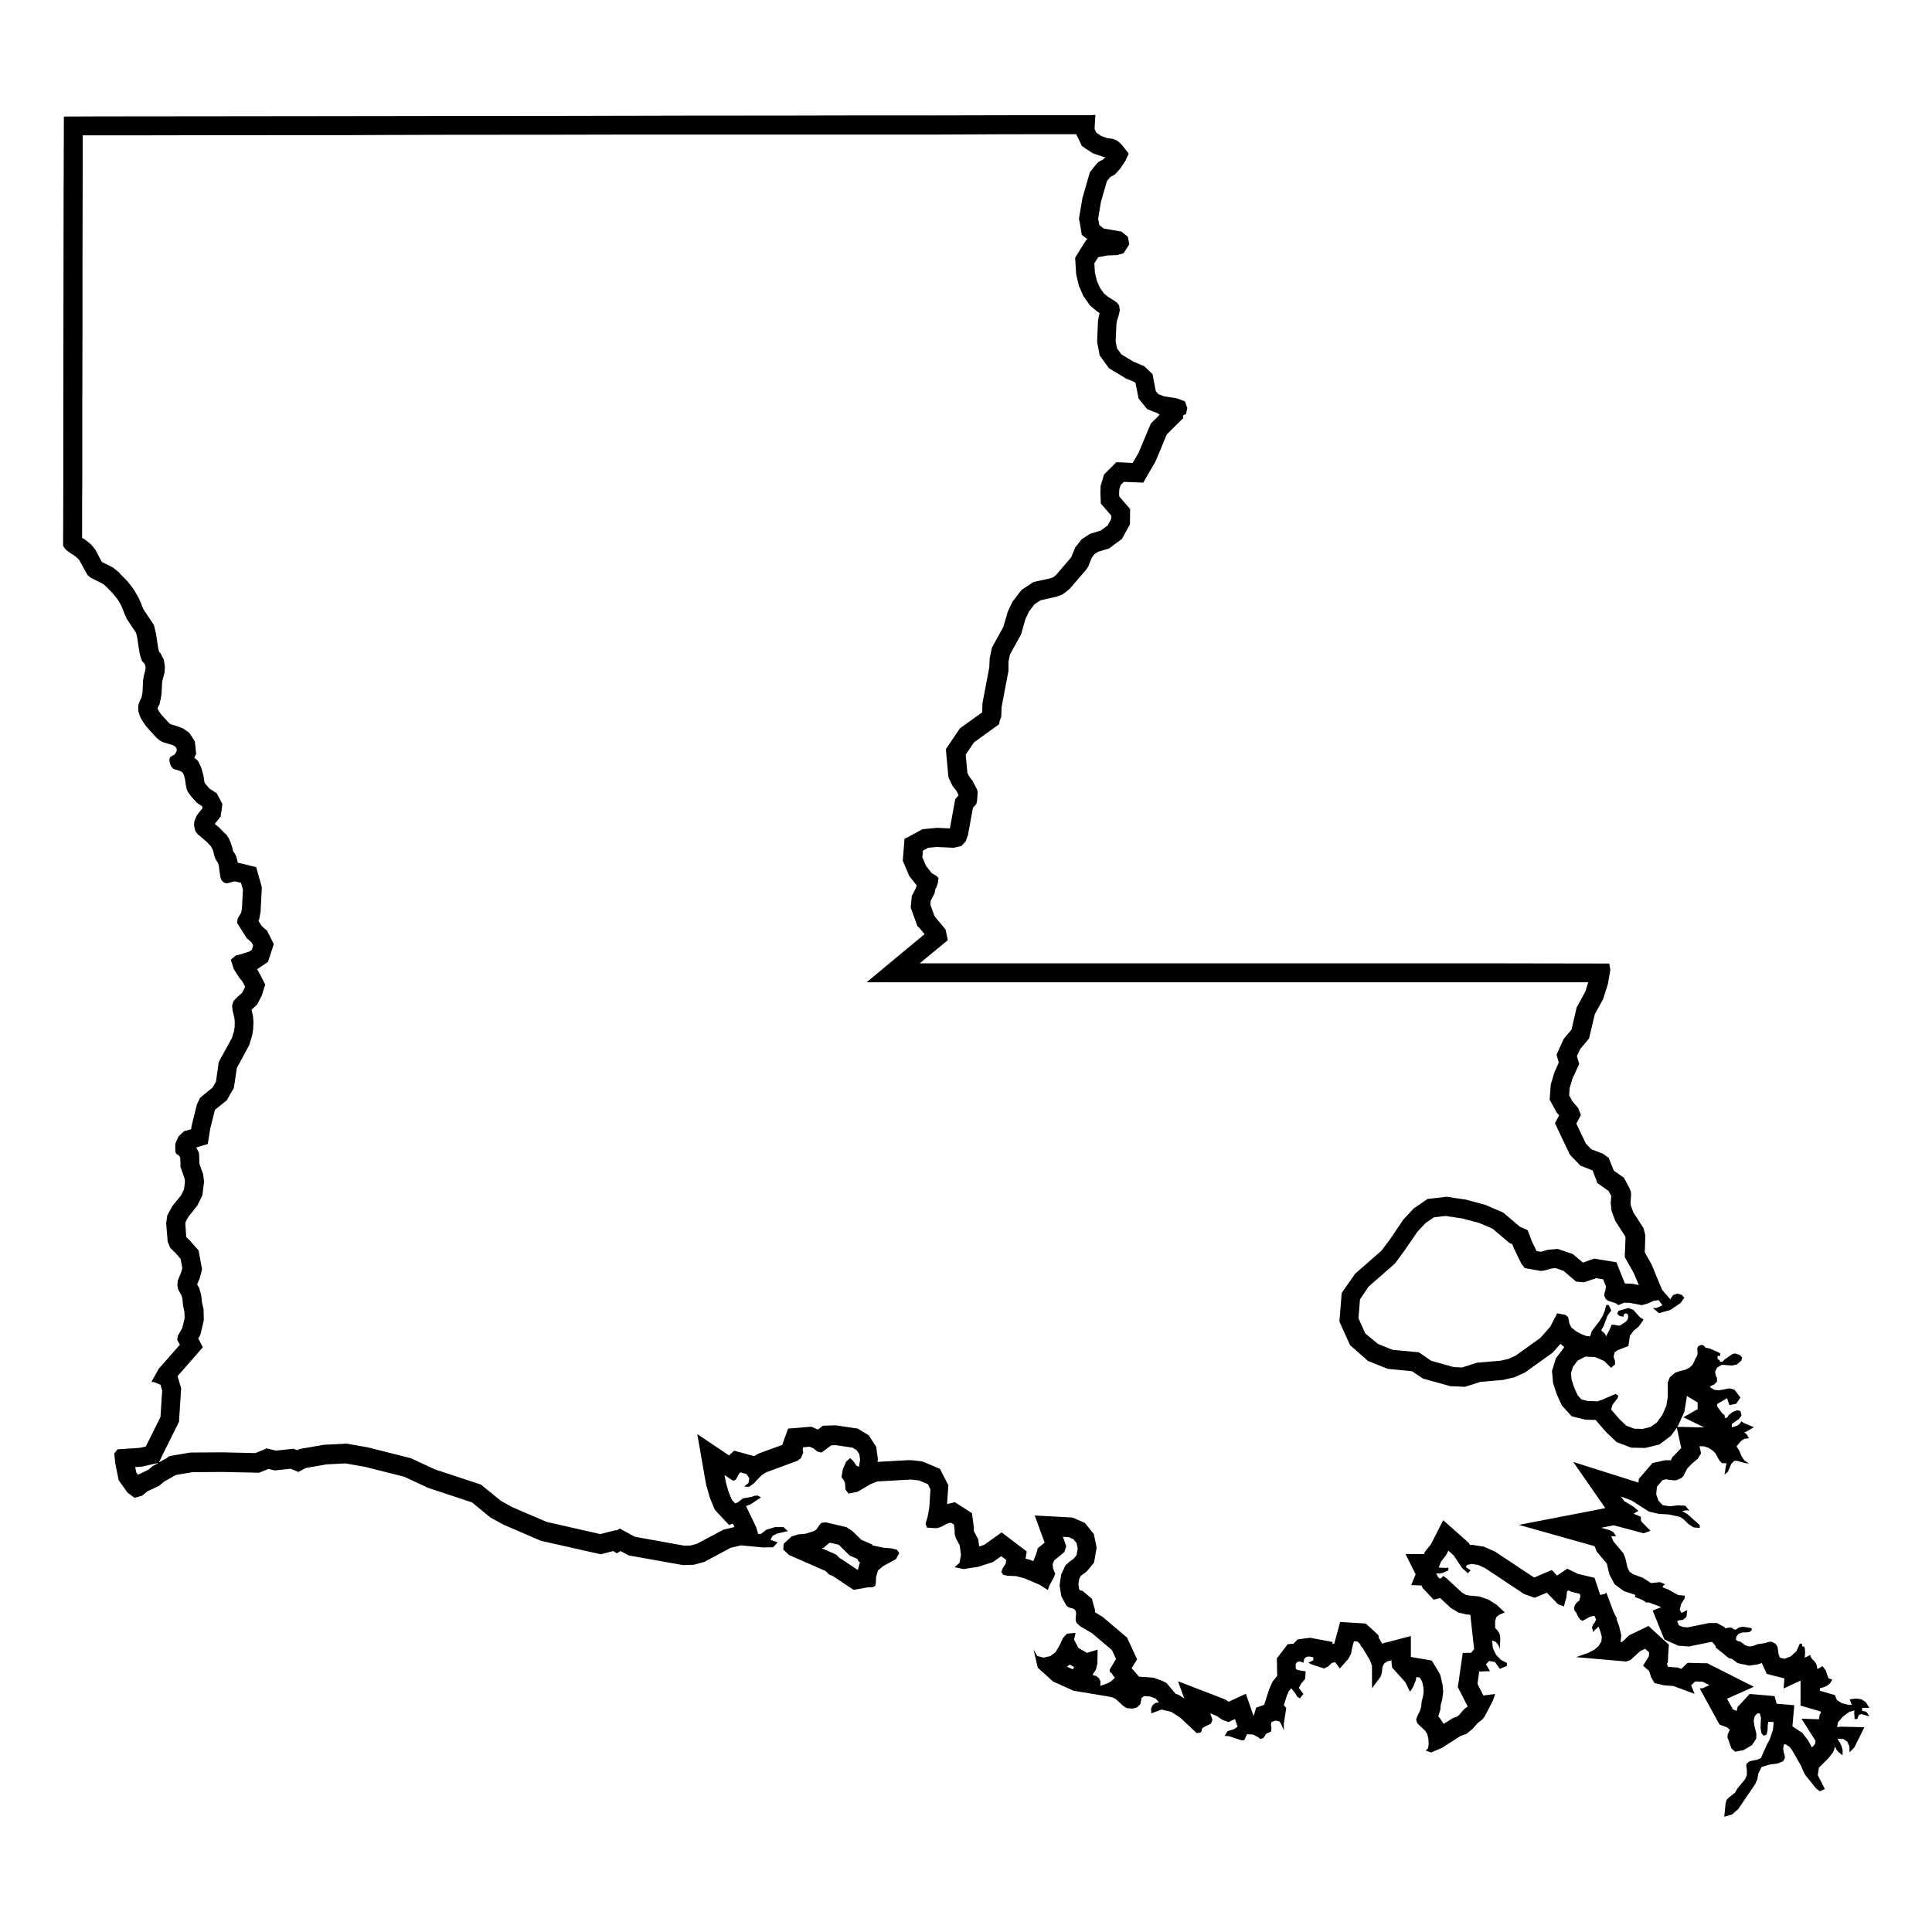 <?xml version="1.0" encoding="UTF-8"?>
<!-- Uploaded to: ICON Repo, www.iconrepo.com, Generator: ICON Repo Mixer Tools -->
<svg fill="#000000" width="800px" height="800px" version="1.1" viewBox="144 144 512 512" xmlns="http://www.w3.org/2000/svg">
 <path d="m429.22 179.58 0.352 0.707 0.504 1.059 0.605 1.309 1.16 0.805 1.309 0.855 0.555 0.352 0.656 0.203 1.613 0.555 0.453 0.152 0.453 0.051h0.051l-0.555 0.605-0.453 0.25-0.855 0.453-0.656 0.754-0.906 1.109-0.656 0.805-0.301 1.008-1.562 5.441-0.102 0.25-0.051 0.301-0.754 4.484-0.152 0.805 0.152 0.805 0.301 1.664 0.301 1.863 1.512 1.211-0.25 0.051-1.16 1.812-1.008 1.613-0.855 1.41 0.102 1.664 0.152 2.469 0.051 0.402 0.102 0.402 0.504 2.117 0.102 0.453 0.203 0.402 0.805 1.863 0.203 0.453 0.301 0.402 1.109 1.562 0.352 0.504 0.504 0.402 0.957 0.805 0.301 0.25 0.301 0.203 0.453 0.301-0.051 0.152-0.102 0.359-0.051 0.301-0.203 1.059-0.051 0.352v0.352l-0.203 4.586v0.555l0.102 0.555 0.352 1.812 0.203 1.109 0.656 0.906 1.16 1.613 0.605 0.855 0.906 0.555 3.176 1.914 0.301 0.203 0.301 0.152 2.066 0.855 0.352 0.301 0.555 2.871 0.25 1.211 0.754 0.957 0.656 0.805 0.855 1.059 1.258 0.504 1.562 0.605 0.406 0.355h0.102l-2.32 2.32-0.402 0.906-2.871 6.852-1.562 2.719-2.117-0.102-2.215-0.102-3.273 3.273-0.352 1.211-0.352 1.16-0.203 0.656v0.707l-0.051 1.109v0.305l0.051 0.754 0.051 1.762 1.16 1.359 1.613 1.863v0.855l-0.957 1.762-1.863 1.359-2.168 0.656-0.656 0.203-0.605 0.402-0.906 0.605-0.707 0.453-0.504 0.656-0.754 0.957-0.453 0.555-0.25 0.656-0.754 1.812-0.152 0.25-3.828 4.484-0.805 0.656-0.754 0.301-3.68 0.805-0.855 0.203-0.754 0.504-1.613 1.059-0.754 0.504-0.555 0.707-1.461 1.914-0.352 0.453-0.25 0.504-0.906 1.914-0.152 0.352-0.102 0.352-1.059 3.629-2.672 4.836-0.352 0.656-0.152 0.754-0.402 1.914-0.051 0.352v0.352l-0.102 1.914-1.762 9.27-0.051 0.402v0.402l-0.051 1.762-5.188 3.727-0.707 0.504-0.504 0.754-2.215 3.273-1.008 1.512 0.152 1.812 0.453 4.836 0.102 0.906 0.402 0.805 0.402 0.855 0.25 0.504 0.352 0.453 0.707 0.906 0.504 1.008v0.203l-0.855 0.957-0.25 1.41-1.16 6.348-3.273-0.152h-0.352l-0.352 0.051-2.266 0.203-1.008 0.102-0.906 0.504-1.41 0.754-2.469 1.309-0.203 2.769-0.152 1.762-0.102 1.258 0.504 1.16 0.957 2.266 0.25 0.605 0.402 0.504 1.512 1.914 0.051 0.051v0.051l-0.102 0.504-0.656 1.309-0.504 0.906-0.102 1.008-0.203 2.117 0.352 1.008 1.109 3.074 0.301 0.855 0.551 0.473 1.359 1.664-4.637 3.828-10.73 8.918h191.25l-0.754 2.418-1.965 3.629-0.352 0.605-0.152 0.656-1.211 5.238-1.613 1.914-0.453 0.555-0.301 0.656-0.855 1.863-0.754 1.664 0.504 1.762 0.102 0.301-1.008 2.266-0.152 0.301-0.102 0.352-0.707 2.367-0.152 0.555-0.051 0.555-0.152 1.965-0.102 1.461 0.707 1.309 0.906 1.664 0.25 0.453 0.352 0.402 0.301 0.352-1.109 2.066 1.059 2.266 2.519 5.289 0.352 0.754 0.555 0.605 1.461 1.512 0.754 0.805 1.008 0.402 2.266 0.906 0.707 1.863 0.555 1.461 1.258 0.906 1.715 1.211 0.707 1.309-0.102 1.461-0.051 0.402 0.051 0.402 0.102 0.906 0.051 0.656 0.203 0.605 0.656 1.762 0.203 0.504 0.301 0.453 2.266 3.527 0.102 0.352-0.152 3.777-0.051 1.41 0.707 1.258 1.664 2.922 1.359 3.223-1.512-0.301-0.352-0.051h-0.352l-1.461-0.051-0.453-1.109-0.754-1.863-1.059-2.672-2.82-0.453-1.812-0.301-1.211-0.203-1.16 0.402-1.863 0.656-1.965-1.664-0.707-0.605-0.906-0.301-2.066-0.707-1.059-0.352-1.109 0.102-1.059 0.102-0.453 0.051-0.402 0.102-1.359 0.402-1.207-0.184-1.309-2.719-0.301-0.855-0.754-1.965-1.914-0.855-0.152-0.051-3.828-3.273-0.605-0.504-0.707-0.301-3.527-1.512-0.301-0.152-0.301-0.102-4.535-1.211-0.301-0.102-0.301-0.051-4.383-0.656-0.656-0.102-0.656 0.102-3.125 0.352-1.258 0.152-1.008 0.707-2.215 1.512-0.453 0.301-0.352 0.402-2.168 2.316-0.25 0.301-0.203 0.301-3.375 4.988-2.117 2.82-6.602 5.793-0.504 0.453-0.352 0.555-2.422 3.43-0.707 1.059-0.102 1.258-0.402 4.988-0.102 1.309 0.555 1.211 2.266 5.039 0.805 0.707 3.273 2.871 0.656 0.605 0.805 0.301 3.879 1.562 0.656 0.25 0.707 0.051 5.644 0.555 2.266 1.512 0.656 0.453 0.805 0.203 5.945 1.664 0.555 0.152h0.605l2.215 0.102 0.906 0.051 0.855-0.25 3.324-1.059 5.844-0.504 0.352-0.051 0.352-0.102 1.965-0.453 0.453-0.102 0.453-0.203 1.914-0.855 0.453-0.203 0.402-0.301 6.602-4.734 0.453-0.352 0.352-0.402 1.613-1.812 0.906 0.754 0.102 0.102-0.402 0.555-1.258 1.664-0.555 0.707-0.25 0.855-0.504 1.613-0.301 0.906 0.102 0.957 0.152 1.715 0.051 0.605 0.203 0.555 0.656 2.066 0.203 0.5 0.957 2.117 0.352 0.707 0.555 0.605 2.016 2.219 1.461 0.352 1.613 0.402 0.555 0.152h0.555l2.168 0.051 0.402 0.504 2.266 2.621 0.406 0.406 1.762 1.664 0.754 0.707 0.957 0.352 2.117 0.805 0.805 0.301h0.855l2.215 0.051h0.656l0.605-0.152 2.066-0.504 1.008-0.25 0.805-0.605 1.613-1.211 0.605-0.453 0.453-0.605 1.16-1.562 1.16 5.391-0.051 0.051-0.25 0.203-0.203 0.25-1.359 1.41-0.504 0.504-0.301 0.656-0.102 0.203-0.352-0.051-1.117-0.02-0.906 0.203-0.855 0.203-1.613 0.352-1.059 1.211-1.512 1.762-1.059 1.211-0.102 1.008-0.301-0.102-2.82-0.906-14.156-4.484 8.465 12.191v0.051l-2.016 0.402-20.859 4.031 20.051 5.644 0.301 0.707 0.301 0.754 0.504 0.605 2.168 2.57 0.051 0.203 0.453 2.066 0.152 0.555 0.25 0.504 0.555 1 0.555 1.109 1.008 0.754 0.906 0.656 0.656 0.453 0.754 0.25 2.016 0.656 0.25 0.203-0.25 0.402 2.066 0.805 1.059 0.707 0.605-0.051 1.914 0.707 1.211 0.453 0.152 0.102-2.215 0.906 1.863 4.637 0.453 1.109 0.754 1.863 1.812 0.855 1.059 0.453 0.855 0.402 0.906 0.051 1.258 0.102 0.707 0.051 0.656-0.152 5.141-1.059h0.301l0.957 1.16-0.051 0.301 2.266 1.812 0.402 0.352 0.805 0.656 0.906 0.25 0.605 0.453 0.805 0.605 1.008 0.25 1.109 0.203 0.957 0.25 0.957-0.152 0.754-0.102 0.453-0.051 0.453-0.152 0.754-0.25 0.301 0.656 1.008 2.215 2.316 0.605 1.211 0.301 1.16 0.301-0.203 2.672 4.434-2.066 0.051 0.152v6.449l3.629 1.059 1.613 0.453 0.152 0.402h0.051l-0.352 0.402-0.203 1.309-4.637-0.152 3.727 5.894-0.152 0.805-0.352 0.453-0.453 0.453-0.957-1.715-0.203-0.352-0.25-0.301-0.707-0.906-0.395-0.547-0.605-0.402-1.008-0.656-1.059-0.707 0.051-0.555 0.453-5.039-4.684-0.402-0.555-2.016-3.477-0.301-0.656-0.051-2.469-0.203-1.664 1.812-0.656 0.707-0.855 0.906-0.25 1.059-0.754-0.301-0.25-0.102-1.562-2.82 7.106-3.176-9.473-4.785-1.812-0.906-1.059-0.555h-1.16l-1.965-0.051-2.066-0.051-1.512 1.41-0.203 0.203-0.25-0.102-0.656-0.25-0.656-0.051-1.965-0.152-0.102-0.348-0.152-0.453 0.25-0.402 0.051-1.309 0.051-1.008 0.152-2.367-1.762-1.613-1.059-0.957-2.57-2.367-3.125 1.512-1.359 0.656-0.656 0.301-0.504 0.504-1.41 1.309-0.352-0.051 0.203-1.711-0.203-0.855-0.301-1.258-0.051-0.301-0.102-0.25-0.555-1.512-0.051-0.102 0.102-0.203-0.855-1.672-1.965-5.238-0.352 0.352-1.258 0.301-0.402-1.211-0.203-0.656-0.906-2.672-2.719-0.656-1.715-0.402-0.203-0.102-2.57-1.258-2.367 1.562-0.352 0.25-1.41-1.461-3.176 1.359-1.41 0.605-0.352-0.152-9.875-6.551-0.352-0.203-0.352-0.152-1.812-0.805-0.656-0.301-0.707-0.102-1.613-0.25-0.855-0.152-0.504 0.102v-0.051l-0.352-0.555-0.504-0.453-1.41-1.258-4.836-4.281-2.922 5.742-0.352 0.656-1.16 1.461-0.453 0.555-0.203 0.555h-4.887l2.668 5.348-1.16 2.871 2.719 0.102v0.051l0.301 0.605 0.453 0.504 0.402 0.402 2.066 2.215 1.715-0.453 2.418 2.266 0.402 0.352 0.453 0.301 0.957 0.555 0.656 0.402 0.707 0.152 0.906 0.203 0.352 0.102 0.352 0.051 0.805 0.051 0.805 7.406 0.203 1.715-0.656 0.754-0.152 0.203-2.215 0.051-0.605 4.18-0.453 3.273-0.25 1.562 0.707 1.41 1.562 3.074 0.352 0.707-0.504 0.352-0.402 0.301-0.352 0.402-1.008 1.16-0.555 0.453-0.707 0.25-0.555 0.203-0.504 0.352-1.762 1.109-0.152-0.203-0.605-0.906-0.301-0.453-0.402-0.402 0.051-0.102 0.352-1.16 0.152-0.504 0.051-0.555 0.051-0.754 0.301-1.059 0.102-0.352 0.051-0.352 0.152-1.309 0.051-0.453-0.051-0.453-0.102-1.16-0.051-0.402-0.102-0.352-0.301-1.359-0.203-0.754-0.402-0.707-0.605-1.059-1.211-1.965-2.266-0.402-0.957-0.152-2.316-0.402v-5.543l-6.348 1.664-1.16 0.301-0.102 0.051-0.707-1.211-0.152-0.25-0.152-0.805-1.258-1.16-0.805-0.754-1.309-1.16-1.762-0.102-0.906-0.051-4.082-0.25-1.059 3.93-0.453 1.613-0.051 0.203-0.453 0.102v-0.555l-4.082-0.754-1.059-0.203-0.805-0.152-1.609 0.203-1.715 0.25-1.059 1.109-1.562 0.152-1.309 1.715-0.453 0.605-1.109 1.41 0.051 1.762 0.004 1.148 0.051 1.715-0.102 0.152-0.656 0.805-0.453 0.555-0.301 0.656-0.504 1.16-0.203 0.5-0.805 2.519-0.453 1.359-2.117 0.754-0.656 2.215-0.25-0.656-1.812-5.238-4.586 2.117-0.402-0.301-0.453-0.301-0.555-0.203-1.664-0.656-10.328-3.981 1.664 4.586-1.508-1.008-0.754-0.203-0.754-0.906-1.711-2.016-1.219-0.602-1.562-0.555-0.656-0.25-0.707-0.051-1.512-0.102-1.613-0.102-1.965-2.266 1.465-2.316-1.109-2.418-1.109-2.367-0.453-1.008-0.855-0.707-5.289-4.484-0.352-0.301-0.352-0.203-1.664-1.008 0.051-0.504-0.25-0.855-0.203-0.707-0.402-1.512-1.211-1.008-0.453-0.402-0.805-0.656-0.754-0.203-0.152-0.301-0.203-1.258 0.203-1.359 0.402-0.855 0.051-0.051 0.855-0.605 0.504-0.352 0.402-0.453 0.855-1.008 0.855-1.059 0.25-1.309 0.301-1.762 0.152-0.957-0.203-0.957-0.301-1.461-0.25-1.16-0.754-0.906-1.609-2.016-1.16-0.504-1.258-0.555-0.805-0.352-0.906-0.051-1.562-0.102-7.609-0.402 2.621 7.152v0.051l-0.805 0.656-1.008 0.805-0.355 1.359-0.402 1.008-0.402 1.059-0.301-0.102-0.301-0.152-0.352-0.102-1.109-0.301 0.301-1.914-2.418-1.812-1.309-1.008-2.922-2.215-2.973 2.117-1.613 1.16-1.359 0.453-0.152-1.059-0.102-0.855-0.402-0.754-0.754-1.41v-1.008l-0.051-0.301-0.152-1.16-0.301-2.266-1.914-1.258-0.805-0.504-1.812-1.16-2.074 0.496 0.25-3.629 0.102-1.309-0.605-1.211-0.754-1.461-0.855-1.715-1.762-0.754-2.266-0.957-0.656-0.25-0.707-0.102-2.215-0.25-0.355-0.004h-0.453l-8.16 0.453 0.102-0.707-0.102-0.805-0.203-1.461-0.152-1.059-0.605-0.906-0.707-1.109-0.605-0.957-0.957-0.605-1.109-0.656-0.906-0.555-1.008-0.152-4.434-0.656-0.504-0.051h-0.504l-1.211 0.051-1.562 0.051-1.258 0.957-0.051 0.051-0.605-0.25-1.16-0.504-1.258 0.102-1.664 0.152-3.223 0.25-1.109 3.023-0.152 0.453-0.301 0.855-6.246 2.266-0.449 0.258-0.402 0.25-0.352 0.203-0.906-0.25-1.613-0.453-2.769-0.754-1.359 1.258-8.414-5.644 2.016 11.586 0.352 1.914 0.051 0.25 0.102 0.25 0.707 2.519 0.203 0.602 0.906 2.168 0.352 0.805 0.605 0.656 0.855 0.906 2.266 2.418 1.008-0.352 0.453 0.906-2.367 0.555-0.605 0.152-0.555 0.301-6.449 3.426-1.613 0.453-1.715 0.051-13.148-2.367-1.461-0.805-2.519-1.359-0.805 0.504-0.152-0.102-2.016 0.504-2.168 0.555-14.207-3.223-9.27-3.981-2.871-1.613-4.535-3.68-0.707-0.605-0.906-0.301-11.285-3.727-6.098-2.82-0.453-0.203-0.453-0.102-10.379-2.621-0.406-0.102-5.188-0.906-0.555-0.102-0.555 0.051-4.988 0.25h-0.301l-0.301 0.051-5.492 0.957-0.805 0.152-0.555 0.301-1.008-0.402-1.309 0.152-3.324 0.352-0.855-0.203-1.613-0.402-1.512 0.656-1.461 0.605-8.715-0.203-8.012 0.051h-0.402l-0.402 0.051-4.434 0.754-0.855 0.152-0.754 0.562-2.016 1.109 1.008-2.066 3.879-7.809 0.453-0.906 0.051-1.008 0.453-7.004 0.051-0.855-0.25-0.855-0.453-1.562-0.25-0.805 4.383-4.988 2.316-2.672-1.211-2.316 0.203-0.352 0.352-0.605 0.152-0.656 0.605-2.519 0.152-0.656v-0.707l-0.051-1.762v-0.453l-0.102-0.453-0.301-1.309-0.203-1.762-0.051-0.352-0.102-0.352-0.203-0.707-0.152-0.656-0.352-0.605-0.25-0.453 0.504-1.16 0.152-0.352 0.102-0.352 0.301-1.109 0.25-1.059-0.203-1.059-0.453-2.469-0.25-1.41-0.957-1.059-1.359-1.562-0.152-0.152-0.203-0.199-0.605-0.555-0.25-3.477 0.102-0.656 0.707-1.258 2.016-2.519 0.352-0.453 0.25-0.504 0.754-1.512 0.352-0.754 0.102-0.855 0.25-2.066 0.102-0.656-0.098-0.602-0.102-0.855-0.051-0.504-0.203-0.504-0.805-2.32-0.051-1.762-0.051-1.109-0.504-0.957-0.25-0.453h0.051l3.023-0.906 0.504-3.125 0.152-0.957 1.211-4.836 0.102-0.203 2.316-1.863 0.754-0.605 0.453-0.805 0.906-1.562 0.504-0.855 0.152-0.957 0.656-4.383 3.023-5.594 0.25-0.453 0.152-0.504 0.555-1.812 0.102-0.352 0.051-0.352 0.152-0.957 0.051-0.301v-0.301l0.051-1.309v-0.5l-0.102-1.211-0.051-0.352-0.102-0.352-0.25-1.109 0.754-0.656 0.707-0.656 0.453-0.855 0.605-1.16 0.203-0.402 0.152-0.453 0.152-0.504 0.605-1.965-0.906-1.812-0.754-1.41-0.25-0.504-0.301-0.301 0.102-0.051 0.656-0.453 0.754-0.504 1.41-0.957 0.555-1.613 0.352-1.109 0.656-1.965-0.906-1.863-0.855-1.711-0.754-0.656-0.754-0.707-0.805-1.309 0.203-0.352 0.152-0.855 0.203-1.109 0.051-0.352v-0.352l0.25-4.938 0.051-0.805-0.203-0.805-0.504-1.812-0.805-2.82-2.871-0.707-1.715-0.402-0.301-0.102v-0.051l-0.051-0.25-0.152-0.605-0.203-0.805-0.402-0.707-0.402-0.605-0.051-0.102v-0.051l-0.152-0.707-0.102-0.406-0.203-0.605-0.102-0.352-0.152-0.301-0.25-0.555-0.152-0.352-0.203-0.301-0.301-0.453-0.203-0.301-0.375-0.27-1.059-1.109-0.406-0.406-1.16-0.957 0.707-0.855 0.855-1.109 0.203-1.359 0.051-0.352 0.203-1.613-0.754-1.41-0.152-0.301-0.605-1.109-1.059-0.707-0.805-0.504-0.855-0.957-0.453-0.605-0.102-0.348-0.203-1.41-0.051-0.301-0.098-0.305-0.25-0.906-0.102-0.402-0.152-0.402-0.301-0.656-0.504-1.059-0.855-0.754-0.152-0.051 0.504-1.109-0.152-1.41-0.051-0.605-0.152-1.258-0.652-1.059-0.301-0.453-0.504-0.754-0.754-0.555-0.453-0.301-0.508-0.355-1.109-0.406-0.203-0.098-0.203-0.051-1.812-0.555-0.301-0.25-2.117-2.316-0.605-0.855-0.25-0.508-0.051-0.102-0.051-0.203v-0.051l0.25-0.504 0.301-0.555 0.105-0.602 0.152-0.605 0.051-0.152v-0.152l0.152-0.906 0.051-0.25v-0.25l0.152-2.871 0.102-0.504 0.402-1.512 0.152-0.504v-0.504l0.051-0.656v-0.504l-0.051-0.504-0.102-0.555-0.152-0.805-0.402-0.754-0.406-0.805-0.301-0.352-0.152-0.203-0.152-0.605-0.605-3.981-0.102-0.5-0.25-1.008-0.203-0.855-0.504-0.754-2.215-3.324-0.402-0.855-0.301-0.855-0.102-0.203-0.453-1.059-0.203-0.363-0.152-0.25-0.855-1.512-0.152-0.25-0.203-0.301-1.309-1.664-0.152-0.203-0.203-0.203-1.863-1.914-0.199-0.25-0.25-0.203-0.855-0.707-0.453-0.352-0.457-0.25-2.519-1.258-1.512-2.82-0.25-0.457-0.301-0.402-0.453-0.555-0.352-0.402-0.402-0.352-1.16-0.906-0.301-0.25-0.406-0.156-0.102-0.051c0-5.691 0-11.387 0.051-17.078v-17.734c0.051-12.242 0.051-24.484 0.051-36.727 0-8.867 0.051-17.785 0.051-26.652v-8.516h14.809c15.469-0.051 30.984-0.051 46.453-0.051 6.398 0 12.746 0 19.145-0.051 6.348 0 12.746-0.051 19.094-0.051 14.812 0 29.625 0 44.438-0.051h20.906 17.887 43.375c12.398-0.098 24.789-0.098 37.234-0.098m161.77 334.38 2.871 1.715v1.766l-3.777 2.168 5.492 2.672h-1.059l-6.098-0.152 0.102-0.102 0.301-0.453 0.203-0.504 1.059-2.367 0.25-0.555 0.102-0.605 0.402-2.367 0.102-0.453v-0.762m-404.96 17.734-1.059 0.605-0.453 0.199-0.402 0.352-0.758 0.656-2.418 1.16-0.352 0.152-0.453-0.605-0.301-1.41 1.613-0.102 0.402-0.051 0.402-0.102 1.512-0.352 2.266-0.504m177.95 21.16 2.215 0.504 0.301 0.203 2.723 2.723 0.855 0.352 1.16 0.504 0.402 0.805 0.301 0.051-0.25 0.855-0.301 1.109-0.152 0.051-3.777-2.519-0.352-0.25-0.402-0.203-0.102-0.051-0.957-0.957-0.855-0.402-2.973-1.309 0.555-0.203 0.754-0.656 0.555-0.453 0.301-0.152m63.531 32.293 1.16 0.656-0.355 0.602-1.562-0.707 0.758-0.551m6.801-410.71-1.309 0.102c-13.652 0-27.305 0-40.961 0.051-14.461 0-28.867 0-43.328 0.051-12.949 0-25.844 0-38.793 0.051-14.812 0.051-29.625 0.051-44.438 0.051-12.746 0-25.492 0.051-38.238 0.051-15.516 0-30.984 0.051-46.5 0.051-6.602 0-13.199 0-19.801 0.051-0.051 13.402-0.102 26.801-0.102 40.203 0 13.855-0.051 27.66-0.051 41.516 0 10.629 0 21.312-0.051 31.941l0.102 0.25 0.203 0.352 0.504 0.605 1.309 0.957 0.605 0.352 1.16 0.906 0.453 0.555 1.965 3.578 0.301 0.402 0.402 0.352 0.402 0.301 3.125 1.562 0.855 0.707 1.863 1.914 1.309 1.664 0.855 1.512 0.453 1.059 0.402 1.109 0.656 1.41 2.418 3.629 0.25 1.008 0.656 4.281 0.352 1.309 0.301 0.855 0.352 0.352 0.301 0.352 0.203 0.402 0.102 0.555-0.051 0.656-0.453 1.762-0.152 1.008-0.152 3.125-0.152 0.906-0.152 0.605-0.402 0.805-0.402 1.16-0.051 0.805 0.051 0.855 0.352 1.059 0.25 0.656 0.605 1.008 0.906 1.309 2.57 2.82 0.805 0.707 0.453 0.301 0.555 0.301 2.316 0.707 0.555 0.203 0.453 0.301 0.301 0.453 0.051 0.605-0.301 0.605-0.203 0.301-0.102 0.152h-0.051l-0.992 0.555-0.25 0.453-0.051 0.555 0.203 0.906 0.203 0.453 0.301 0.504 0.352 0.301 0.453 0.203 1.109 0.301 0.555 0.25 0.402 0.352 0.301 0.656 0.25 0.906 0.25 1.762 0.207 0.965 0.301 0.707 0.957 1.309 1.461 1.613 1.309 0.855 0.152 0.301-0.051 0.352-1.211 1.512-0.301 0.453-0.402 0.957-0.203 0.656-0.047 0.855 0.203 1.16 0.301 0.656 0.402 0.504 2.418 2.066 1.059 1.109 0.301 0.453 0.25 0.555 0.203 0.605 0.203 0.906 0.25 0.754 0.301 0.555 0.504 0.805 0.152 0.605 0.402 2.973 0.203 0.605 0.25 0.402 0.301 0.301 0.301 0.203 0.203 0.102 0.301 0.051h0.352l1.863-0.504 1.715 0.402 0.504 1.812-0.25 4.938-0.203 1.109-0.906 1.512-0.203 1.211 2.57 4.082 1.309 1.16 0.402 0.805-0.352 1.109-0.754 0.504-2.57 0.805-0.855 0.152-1.41 1.16 0.805 2.519 1.512 2.367 0.707 0.805 0.754 1.41-0.152 0.504-0.605 1.16-1.461 1.309-0.855 0.906-0.352 1.16 0.102 1.211 0.504 2.117 0.102 1.211-0.051 1.309-0.152 0.957-0.555 1.812-3.477 6.348-0.754 5.238-0.906 1.562-3.32 2.715-0.805 1.715-1.359 5.441-0.203 1.16-1.867 0.547-1.461 1.359-0.855 1.918v2.164l0.301 0.555 0.754 0.504 0.25 0.504 0.102 2.117-0.102 0.102 1.16 3.273 0.102 0.855-0.25 2.066-0.754 1.512-2.316 2.871-1.359 2.469-0.301 2.117 0.398 4.836 0.656 1.664 1.41 1.359 1.359 1.562 0.453 2.469-0.301 1.109-0.906 2.168-0.102 1.254 0.203 1.109 0.906 1.613 0.203 0.707 0.203 2.016 0.352 1.562 0.051 1.762-0.605 2.519-1.211 2.168-0.152 1.008 0.707 1.309-5.594 6.348-1.914 3.426v0.051l0.805 0.102 1.562 0.656 0.453 1.562-0.453 7.004-3.879 7.809-1.512 0.352-5.996 0.402-0.855 1.109 0.25 2.519 0.906 4.535 2.367 3.324 1.863 1.359 1.965-0.555 1.512-1.211 3.023-1.41 1.309-1.109 3.125-1.762 4.434-0.754 8.012-0.051 9.621 0.203 2.469-1.008 1.715 0.402 4.18-0.453 2.016 0.855 2.016-1.059 5.492-0.957 4.988-0.25 5.188 0.906 10.379 2.621 6.398 2.973 11.586 3.828 4.836 3.981 3.477 1.914 9.926 4.281 15.871 3.578 3.324-0.855 0.957 0.605 0.957-0.605 2.168 1.16 14.461 2.57 2.82-0.102 2.769-0.754 6.953-3.727 2.769-0.656 5.894 0.555 2.621-0.051 1.211-1.309-1.914-0.656 0.555-1.059 1.16-0.605 2.871-0.656-1.16-1.059h-2.215l-2.316 0.707-1.461 1.109h-0.707l-0.555-1.863-2.672-5.543 1.16-0.402 2.82-1.863-0.855-0.504-0.805 0.051-0.855 0.301-2.266 0.402-1.359 1.059-0.707 0.25-0.855-0.906-0.906-2.168-0.707-2.519-0.352-1.914 2.016 1.359 0.504 0.152 0.555-0.402 0.805-1.512 0.352-0.301 1.613 0.453 0.707 1.109-0.203 1.258-1.16 0.957 1.359 0.051 1.16-0.855 2.168-2.266 1.258-0.754 8.211-3.023 0.906-0.707 0.605-1.461-0.152-0.957 0.152-0.453 1.664-0.152 1.059 0.453 1.008 0.805 1.109 0.301 2.57-1.914 1.211-0.051 4.434 0.656 1.109 0.656 0.707 1.109 0.203 1.461-0.301 1.863-0.707-0.352-0.855-1.258-0.754-0.707-1.059 0.906-0.906 2.066-0.352 2.066 0.656 0.906 0.301 0.805 0.102 1.562 0.805 1.109 2.418-0.504 3.527-2.066 1.664-0.656 8.918-0.504 2.215 0.25 2.266 0.957 0.707 1.41-0.301 4.734-0.453 2.519-0.555 1.863 0.402 1.008 2.519 0.152 1.109-0.301 1.695-0.914 1.008-0.25 0.805 0.504 0.152 1.16 0.051 1.41 0.301 1.008 1.008 1.914 0.352 2.519-0.402 2.168-1.309 1.109 2.367 0.504 3.93-0.605 3.879-1.258 2.215-1.562 1.309 1.008-0.152 1.008-0.707 1.059-0.453 1.109 0.504 0.754 1.109 0.25 2.316 0.102 2.266 0.605 4.031 1.715 2.117 1.359 0.402-1.16 1.16-2.117 0.402-1.109-0.203-0.352-0.352-0.906-0.152-1.16 0.402-1.008 2.719-2.266 0.504-1.512-0.906-2.519 1.562 0.102 1.258 0.555 0.805 1.008 0.301 1.461-0.301 1.762-0.855 1.008-1.059 0.754-1.008 0.906-1.16 2.469-0.402 2.871 0.453 2.871 1.41 2.57 0.605 0.402 1.258 0.352 0.453 0.402 0.203 0.707-0.152 1.812 0.25 0.805 1.059 0.957 3.023 1.762 5.289 4.484 1.109 2.367-1.664 2.769v0.656l0.453 0.301 0.453 0.707 0.453 0.504-0.855 0.855-0.957 0.605-2.066 0.754 0.051-1.211-0.402-0.855-0.707-0.555-1.008-0.301 0.906-1.41 0.402-1.613 0.051-3.68-2.82 0.855-2.266-1.309-1.16-2.168 0.402-1.812-2.266 0.203-1.109 1.211-0.805 1.762-1.109 1.914-1.41 1.059-1.812 0.402-1.664-0.453-0.957-1.715 1.109 4.836 4.082 3.68 5.391 2.418 9.977 1.664 1.109 0.453 2.215 2.016 0.906 0.504 1.562 0.102 1.121-0.348 0.855-0.855 0.301-1.613 0.656-0.504 1.512 0.102 1.562 0.555 0.855 1.008-1.008 0.203-0.703 0.602-0.352 0.906 0.051 1.211 2.719-1.008 2.57 0.605 2.418 1.562 4.332 4.082 1.008-0.152 0.301-0.402 0.051-0.504 0.301-0.402 2.117-1.059 0.402-1.008-0.605-1.715 1.664 0.656 1.562 1.059 1.613 0.605 1.715-0.805 0.707 2.016-1.059 0.707-1.562 0.453-0.805 1.258 1.16 0.102 3.324 1.109 0.707-0.051 0.707-1.562 1.562 0.051 1.461 0.754 0.555 0.453 0.754-0.25 0.402-0.555 0.301-0.555 1.359-0.605 0.102-0.906-0.152-0.957 0.203-0.707 1.059-0.352 1.059 0.25 0.504 0.906 0.605 1.41v-1.762l0.656-4.18-0.203-0.203-0.453-0.504 0.805-2.519 0.504-1.16 0.656-0.805 0.906 1.109 0.707 1.16 0.707 0.402 0.906-1.16-1.211-1.613 0.605-1.109 1.059-1.258 0.152-2.016-2.168-0.352-0.453-0.352-0.051-1.211 0.453-0.605 0.707-0.102 0.906 0.352 0.203-1.008 0.555-0.555 0.805-0.102 1.059 0.203v0.805l-1.309 0.656 0.906 0.453 3.273 1.059 1.109-0.555 0.906-0.906 0.906-0.203 1.258 1.664 2.215-2.519 0.754-1.41 0.301-1.664 0.453-1.613 0.906 0.051 0.805 0.754 0.102 0.453 0.555 0.605 1.863 3.125 0.555 1.461v5.996l2.266-3.023 0.352-1.109 0.152-1.461 0.453-0.957 0.805-0.555 1.16-0.301v0.656l0.152 1.258 3.527 3.93 0.906 1.914 0.352 0.555 0.805-1.309 0.707-1.762 0.102-0.805 0.957 0.152 0.605 1.059 0.301 1.359 0.102 1.16-0.152 1.309-0.402 1.562-0.102 1.258-0.352 1.16-0.605 1.16-0.402 1.109 0.352 1.008 2.016 1.914 0.605 0.906 0.301 1.359 0.051 1.359-0.152 1.059-0.605 0.605 1.41 0.504 2.922-1.258 4.887-3.125 1.562-0.555 1.613-1.309 1.309-1.512 1.359-1.059 0.555-0.754 2.168-4.18 0.605-1.762-3.125 0.402-1.562-3.074 0.453-3.273 2.871-0.102-1.059-1.812 0.805-0.906 1.562 0.301 1.309 1.812 1.863-0.805v-0.754l-1.562-0.805-1.309-1.359-0.855-1.762-0.203-2.016 0.805 0.25 0.555 0.504 0.402 0.656 0.301 0.805 0.102-2.871-0.102-0.855-0.301-0.707-0.402-0.555-0.555-0.555v-1.812l0.301-1.059 0.805-0.656 1.461-0.605-2.168-2.016-2.215-1.41-2.367-0.805-2.719-0.25-0.906-0.203-0.957-0.555-4.082-3.777-0.906-0.656-0.555 0.605-0.402 0.102-0.402-0.402-0.504-0.957h0.906l0.805-0.152 1.512-0.656v-0.754l-0.656 0.102-1.914-0.102 0.605-1.512 1.41-1.863 0.555-1.109 1.41 1.258 2.215 3.324 1.562 1.41 0.707-0.805-1.258-0.805 0.301-0.605 1.309-0.25 1.613 0.25 1.812 0.805 10.379 6.902 2.82 1.008 3.223-1.359 2.973 3.074 1.562 0.555 0.656-2.418 0.152-1.512 0.402-0.301 0.707 0.352 2.266 0.555 0.203 0.656-0.402 1.359-0.203-0.051-0.402 0.402-0.453 0.605-0.203 0.555v0.707l0.203 0.352 0.203 0.203 0.152 0.203 0.203 0.504 0.352 0.707 0.504 0.656 0.605 0.301 2.016-1.109 1.109-0.25 0.453 1.008-0.301 0.707-0.504 0.656-0.301 0.754 0.402 1.258 0.301-0.555 0.25-0.203 0.301-0.25 0.504-0.504 0.555 1.512 0.301 1.258-0.102 1.16-0.754 1.258-1.059 0.906-1.613 0.855-3.273 1.16 13.25 1.16 1.109-0.352 2.57-2.367 1.359-0.656 1.059 0.957-0.051 1.008-1.562 2.519 1.613 1.41 0.555 1.715 0.855 1.461 2.469 0.605 2.57 0.203 5.594 2.066-0.906-2.266 1.059-1.008 1.965 0.051 1.812 0.906-1.758 0.828-0.805 0.051 5.238 9.574 2.016 0.754 0.707 0.656-0.555 1.211-0.051 0.805 1.059 2.922 0.957 0.855 2.168-0.402 2.266-1.309 1.16-1.715 0.051-1.309-0.555-2.266-0.152-1.309 0.301-1.16 0.656-0.707 0.656 0.051 0.301 1.109-0.102 2.672 0.203 1.359 0.605 0.754 0.805-0.301 0.25-1.258 0.051-1.359 0.152-0.805 1.41 0.102-0.203 2.117-0.855 2.519-0.656 1.16-1.664 3.727-0.855 0.402-2.117 0.453-0.855 0.656-0.051 0.605 0.152 1.109v1.258l-0.453 1.109-2.066 2.519-0.605 1.059-1.715 1.359-0.555 0.605-0.25 1.008-0.352 3.426 2.066-0.605 1.664-1.461 4.484-6.602 0.605-1.41 0.203-1.359 0.855-1.715 2.016-0.656 2.215-0.301 1.512-0.605 0.453-0.855-0.051-0.707-0.25-0.754-0.152-1.059 0.203-1.109h0.453l1.008 0.656 0.707 0.906 2.367 4.133 0.504 1.258 0.605 1.16 2.871 3.578 1.008 0.754 1.309-0.605-1.863-3.68 0.301-1.965 2.57-2.57 1.211-1.562 0.504-1.461 0.402 0.855 0.453 0.555 1.109 0.906 0.051-1.258-0.301-1.16-0.504-1.059-0.605-0.906 1.562 0.051 1.059 0.707 0.555 1.211 0.051 1.613 1.258-1.258 2.672-5.391-6.297-0.152-0.906 0.152 0.203-1.309 1.309-1.512 1.715-1.258 1.359-0.352-0.102 0.656 0.102 0.855v0.754h0.707l0.453-1.109 0.707-0.203 2.066 0.605-0.656-1.059-0.402-0.25-0.855-0.152v-0.805h1.914l-0.957-1.512-1.16-0.754-1.359-0.203-1.715 0.203 0.352 1.109 0.301 0.402-1.309-0.102-1.512-0.402-1.258-0.855-0.504-1.258-3.981-1.16v-0.656l1.059-0.301 0.906-0.402 0.707-0.605 0.605-0.957-1.008-0.402-0.352-0.906-0.352-1.16-0.906-1.16-0.352 0.25-0.957 0.555-0.301-1.309-0.555-0.805-0.656-0.656-0.504-1.008-0.352 0.301-1.008 0.453 0.102-1.258-0.051-1.059-0.203-0.656-0.453 0.051-0.102-0.352v-0.301l-0.152-0.152-0.453 0.051-0.855 1.914-1.512 1.41-1.664 0.656-1.211-0.301-0.352-0.805-0.301-2.066-0.555-0.855-1.059-0.504-0.805 0.051-0.805 0.301-2.016 0.301-1.41 0.504-0.754 0.102-1.059-0.25-1.359-1.008-0.805-0.203-0.402-0.352 0.102-0.754 0.605-0.805 1.008-0.352h1.059l0.805-0.102 0.605-0.453v-0.555c-0.805-0.152-1.562-0.301-2.367-0.402l-1.008 0.203-0.805 0.555-0.48-0.023-0.605-0.453-0.805-0.051-0.906 0.203-0.301-0.352-1.914-1.059h-2.117l-5.691 1.16-1.258-0.102-1.059-0.453-0.453-1.109 0.504-0.203 1.059-0.152 0.906-0.754 0.203-1.812-1.512 0.754-0.453-0.805 0.352-1.562 0.957-1.512v-0.707l-1.715-0.152-2.621-1.461-1.562-0.605 0.203-0.352 0.051-0.102 0.453-0.352-1.359-0.555-2.367 0.25-2.215-1.41-2.578-0.953-0.906-0.656-0.555-1.109-0.555-2.418-0.504-1.309-2.672-3.223-0.555-1.309 0.301-0.051 0.957 0.051-0.656-1.059-0.957-0.555-2.316-0.656 3.324-0.656 7.91 2.117 1.82-0.656-2.418-2.469-0.152-0.504 0.051-0.203-0.051-0.555-1.914-0.805 0.906-0.555 0.402-0.152-1.258-1.109-2.519-1.512-0.855-1.211 2.769 1.012 4.637 2.973 2.672 0.605 2.621 0.152 2.973 0.656 1.059 0.754 1.109 1.109 1.359 0.906 1.664 0.152v-0.754l-3.223-2.871-1.41-0.855 0.402-0.051 0.402-0.102 0.453-0.051 0.656 0.152-1.109-1.359-1.914-0.102-2.215 0.25-1.863-0.301-1.109-1.16-0.613-1.715 0.203-2.016 1.512-1.762 0.855-0.203 2.066 0.301 0.906-0.102 1.16-0.555 0.504-0.504 1.008-1.965 1.359-1.41 1.461-1.211 0.855-1.41-0.402-1.914 1.258 0.051 1.16 0.402 1.008 0.656 0.805 0.805 1.059 1.914 0.656 0.656 1.211 0.051-0.203 0.754-0.203 1.512-0.152 0.754 0.906-0.754 0.906-2.117 0.805-0.805h0.707l2.215 0.605 0.957 0.102-1.211-0.805-0.754-1.16-0.555-1.309-0.754-1.258 0.555-0.707 0.656-0.754 0.906-0.555 1.16-0.152-0.301-0.453-0.152-0.352-0.25-0.352-0.555-0.352 0.605-0.25 1.965-1.16-2.672-1.109-0.605-0.453-0.605 0.754-0.555 0.402-1.41 0.453v-0.906l1.863-1.309 0.707-0.957-0.301-1.16-0.805-0.203-1.16 0.402-1.059 0.805-0.555 0.805h-0.605l0.051-0.504-0.152-0.102 0.152-0.102-0.656-0.453-1.359-1.863v-0.656l2.621-1.512 0.605 1.812 1.812-0.352 1.109-1.664-1.562-2.066-1.359-0.352-2.719 0.504-1.211-0.102-1.211-0.707 0.25-0.352 0.906-0.402 0.707-0.707v-0.906l-0.352-0.855-0.152-0.906 0.555-1.109 1.258-0.707 2.672 0.203 1.309-0.301 1.16-1.008 0.203-0.855-0.605-0.656-1.309-0.402-0.707 0.203-2.016 1.41-0.555 0.605h-0.605l-0.203-0.402-0.051-0.102h-0.102l-0.352-0.25v-0.805h0.707v-0.656l-0.707-0.402-2.117-0.906-1.059-0.203-0.504-0.605-0.555-0.152-0.852 0.309-0.301 0.656 0.102 1.359-0.152 0.605-0.504 0.906-0.352 0.805-0.402 0.707-0.707 0.656-1.008 0.555-1.965 0.504-0.906 0.352-1.359 1.16-0.555 1.359v3.93l-0.402 2.367-1.059 2.367-1.461 2.016-1.664 1.156-2.066 0.504-2.215-0.051-2.117-0.805-1.762-1.664-2.266-2.621 0.348-1.207 1.359-1.812 0.203-0.656-0.754-0.453-3.324 1.461-1.461 0.504-2.621-0.102-1.613-0.402-1.008-1.109-0.957-2.117-0.656-2.066-0.152-1.715 0.504-1.613 1.258-1.664 2.016-1.059 2.57 0.102 2.469 1.059 1.812 1.812 1.059-0.957-0.051-0.957-0.352-1.059 0.301-1.16 0.805-0.555 2.828-1.098 0.402-2.719 1.008-1.359 1.309-1.059 1.309-1.863-1.008-0.656-1.711-1.918-1.309-0.504-2.621 0.754-0.352 0.754 0.555 0.555 0.754 0.203h0.352l0.102-0.555 0.453-0.301 0.504 0.152 0.25 0.656-0.203 0.855-0.504 0.555-1.309 0.906-0.504 0.152-1.41-0.25-0.605 0.051-0.051 0.402-1.309 2.621-0.301-0.656-0.402-0.402-0.352-0.25-0.25-0.301 0.605-1.059 1.059-2.82 1.008-1.359-0.707-1.461h-0.656l-0.352 1.461-0.555 1.41-0.855 1.359-2.066 2.719-0.25 0.906-0.25 0.453-0.855-0.051-1.309-0.504-1.512-0.805-1.258-1.008-0.504-1.109-0.301-1.613-0.754-0.605-2.168-0.402-1.812 3.527-2.621 2.973-6.602 4.734-1.914 0.855-1.965 0.453-6.398 0.555-3.879 1.258-2.215-0.102-5.945-1.664-3.324-2.266-6.953-0.656-3.879-1.562-3.34-2.769-1.812-4.031 0.402-4.988 2.266-3.375 7.004-6.144 2.418-3.273 3.527-5.141 2.168-2.316 2.215-1.512 3.125-0.352 4.383 0.656 4.535 1.211 3.527 1.512 4.383 3.727 0.805 0.352 0.402 1.059 2.016 4.133 0.906 1.16 4.281 0.754 1.059-0.152 1.762-0.504 1.059-0.102 2.066 0.707 3.375 2.871 2.066 0.203 3.273-1.109 1.812 0.301 0.754 1.863-0.152 1.059-0.25 0.754-0.051 0.707 0.453 0.906 0.707 0.453 1.914 0.605 0.656 0.504 1.562-0.656 1.512 0.051 3.125 0.605 1.664-0.453 1.512-0.707 1.309-0.152 1.008 1.309-1.109 0.555-0.5 0.203h-0.906l1.613 1.359 2.922-0.805 2.769-1.863 1.008-1.41-0.656-0.754-1.16-0.352-1.16 0.402-0.754 1.109-2.168-2.519-2.769-6.699-1.812-3.223 0.152-4.484-0.453-1.863-2.719-4.231-0.656-1.762-0.102-0.906 0.152-1.914-0.051-0.906-0.301-0.805-1.562-2.922-2.672-1.863-1.363-3.391-1.562-1.109-3.023-1.16-1.461-1.512-2.519-5.289 1.211-2.266-0.754-1.914-1.461-1.664-0.906-1.664 0.152-1.965 0.707-2.367 1.812-3.981-0.605-2.066 0.855-1.863 2.367-2.82 1.512-6.398 2.215-4.031 1.258-3.981 0.656-3.828-0.301-1.613c-9.672 0-19.398-0.051-29.07-0.051h-153.66l7.457-6.144-0.605-2.82-2.922-3.527-1.109-3.074 0.102-1.059 1.008-1.914 0.25-1.211 0.25-0.402 0.402-1.211 0.152-1.211-0.504-0.555-1.309-0.805-1.512-1.914-0.957-2.266 0.152-1.762 1.41-0.754 2.266-0.203 4.484 0.203 2.016-0.453 1.16-1.258 0.605-1.715 1.309-7.152 0.906-1.008 0.203-0.957 0.152-2.215-0.152-0.656-1.211-2.316-0.957-1.258-0.402-0.855-0.453-4.836 2.215-3.273 6.648-4.785 0.102-0.754 0.453-1.211 0.102-2.621 1.812-9.574 0.004-2.422 0.402-1.914 2.922-5.289 1.211-4.18 0.906-1.914 1.461-1.914 1.613-1.059 4.031-0.906 1.812-0.656 1.812-1.41 4.383-5.09 0.605-0.906 0.906-2.316 0.754-0.957 0.906-0.605 2.973-0.906 3.375-2.519 2.117-3.828 0.051-4.082-2.871-3.324-0.051-0.754 0.051-1.109 0.352-1.16 0.855-0.855 5.141 0.203 3.273-5.644 2.973-7.152 4.332-4.281v-0.754l0.754-0.352 0.352-1.613-0.656-1.762-2.168-0.805-3.324-0.504-1.562-0.605-0.656-0.805-0.855-4.484-2.168-2.066-2.922-1.258-3.176-1.914-1.16-1.613-0.352-1.812 0.203-4.586 0.203-1.059 0.402-1.258 0.301-1.359-0.203-1.309-0.707-0.855-2.316-1.461-0.957-0.805-1.109-1.562-0.805-1.863-0.504-2.117-0.152-2.469 1.008-1.613 2.367-0.453 2.621-0.102 1.762-0.504 1.512-2.367-0.402-2.016-1.715-1.359-4.684-0.805-1.16-0.957-0.301-1.664 0.754-4.484 1.562-5.441 0.906-1.109 1.211-0.656 1.41-1.562 1.359-2.016 0.906-1.965-1.812-2.316-1.211-1.109-1.094-0.469-1.512-0.203-1.613-0.555-1.309-0.855-0.504-1.059zm-71.391 373.02-1.16 0.102-0.402 0.352-0.957 1.359-0.555 0.453-2.367 0.754-1.863 0.152-1.812 0.555-2.117 1.965-0.102 1.512 1.562 1.461 9.672 4.231 0.957 0.957 1.008 0.406 5.441 3.629 3.68-0.656 1.359-0.051 0.656-0.301 0.203-0.805 0.051-1.512 0.504-1.812 1.309-1.109 3.477-1.914 0.855-1.613-0.605-0.855-1.309-0.352-2.316-0.203-2.871-0.605-0.102-0.25-2.871-1.258-2.418-2.367-1.512-0.957z"/>
</svg>